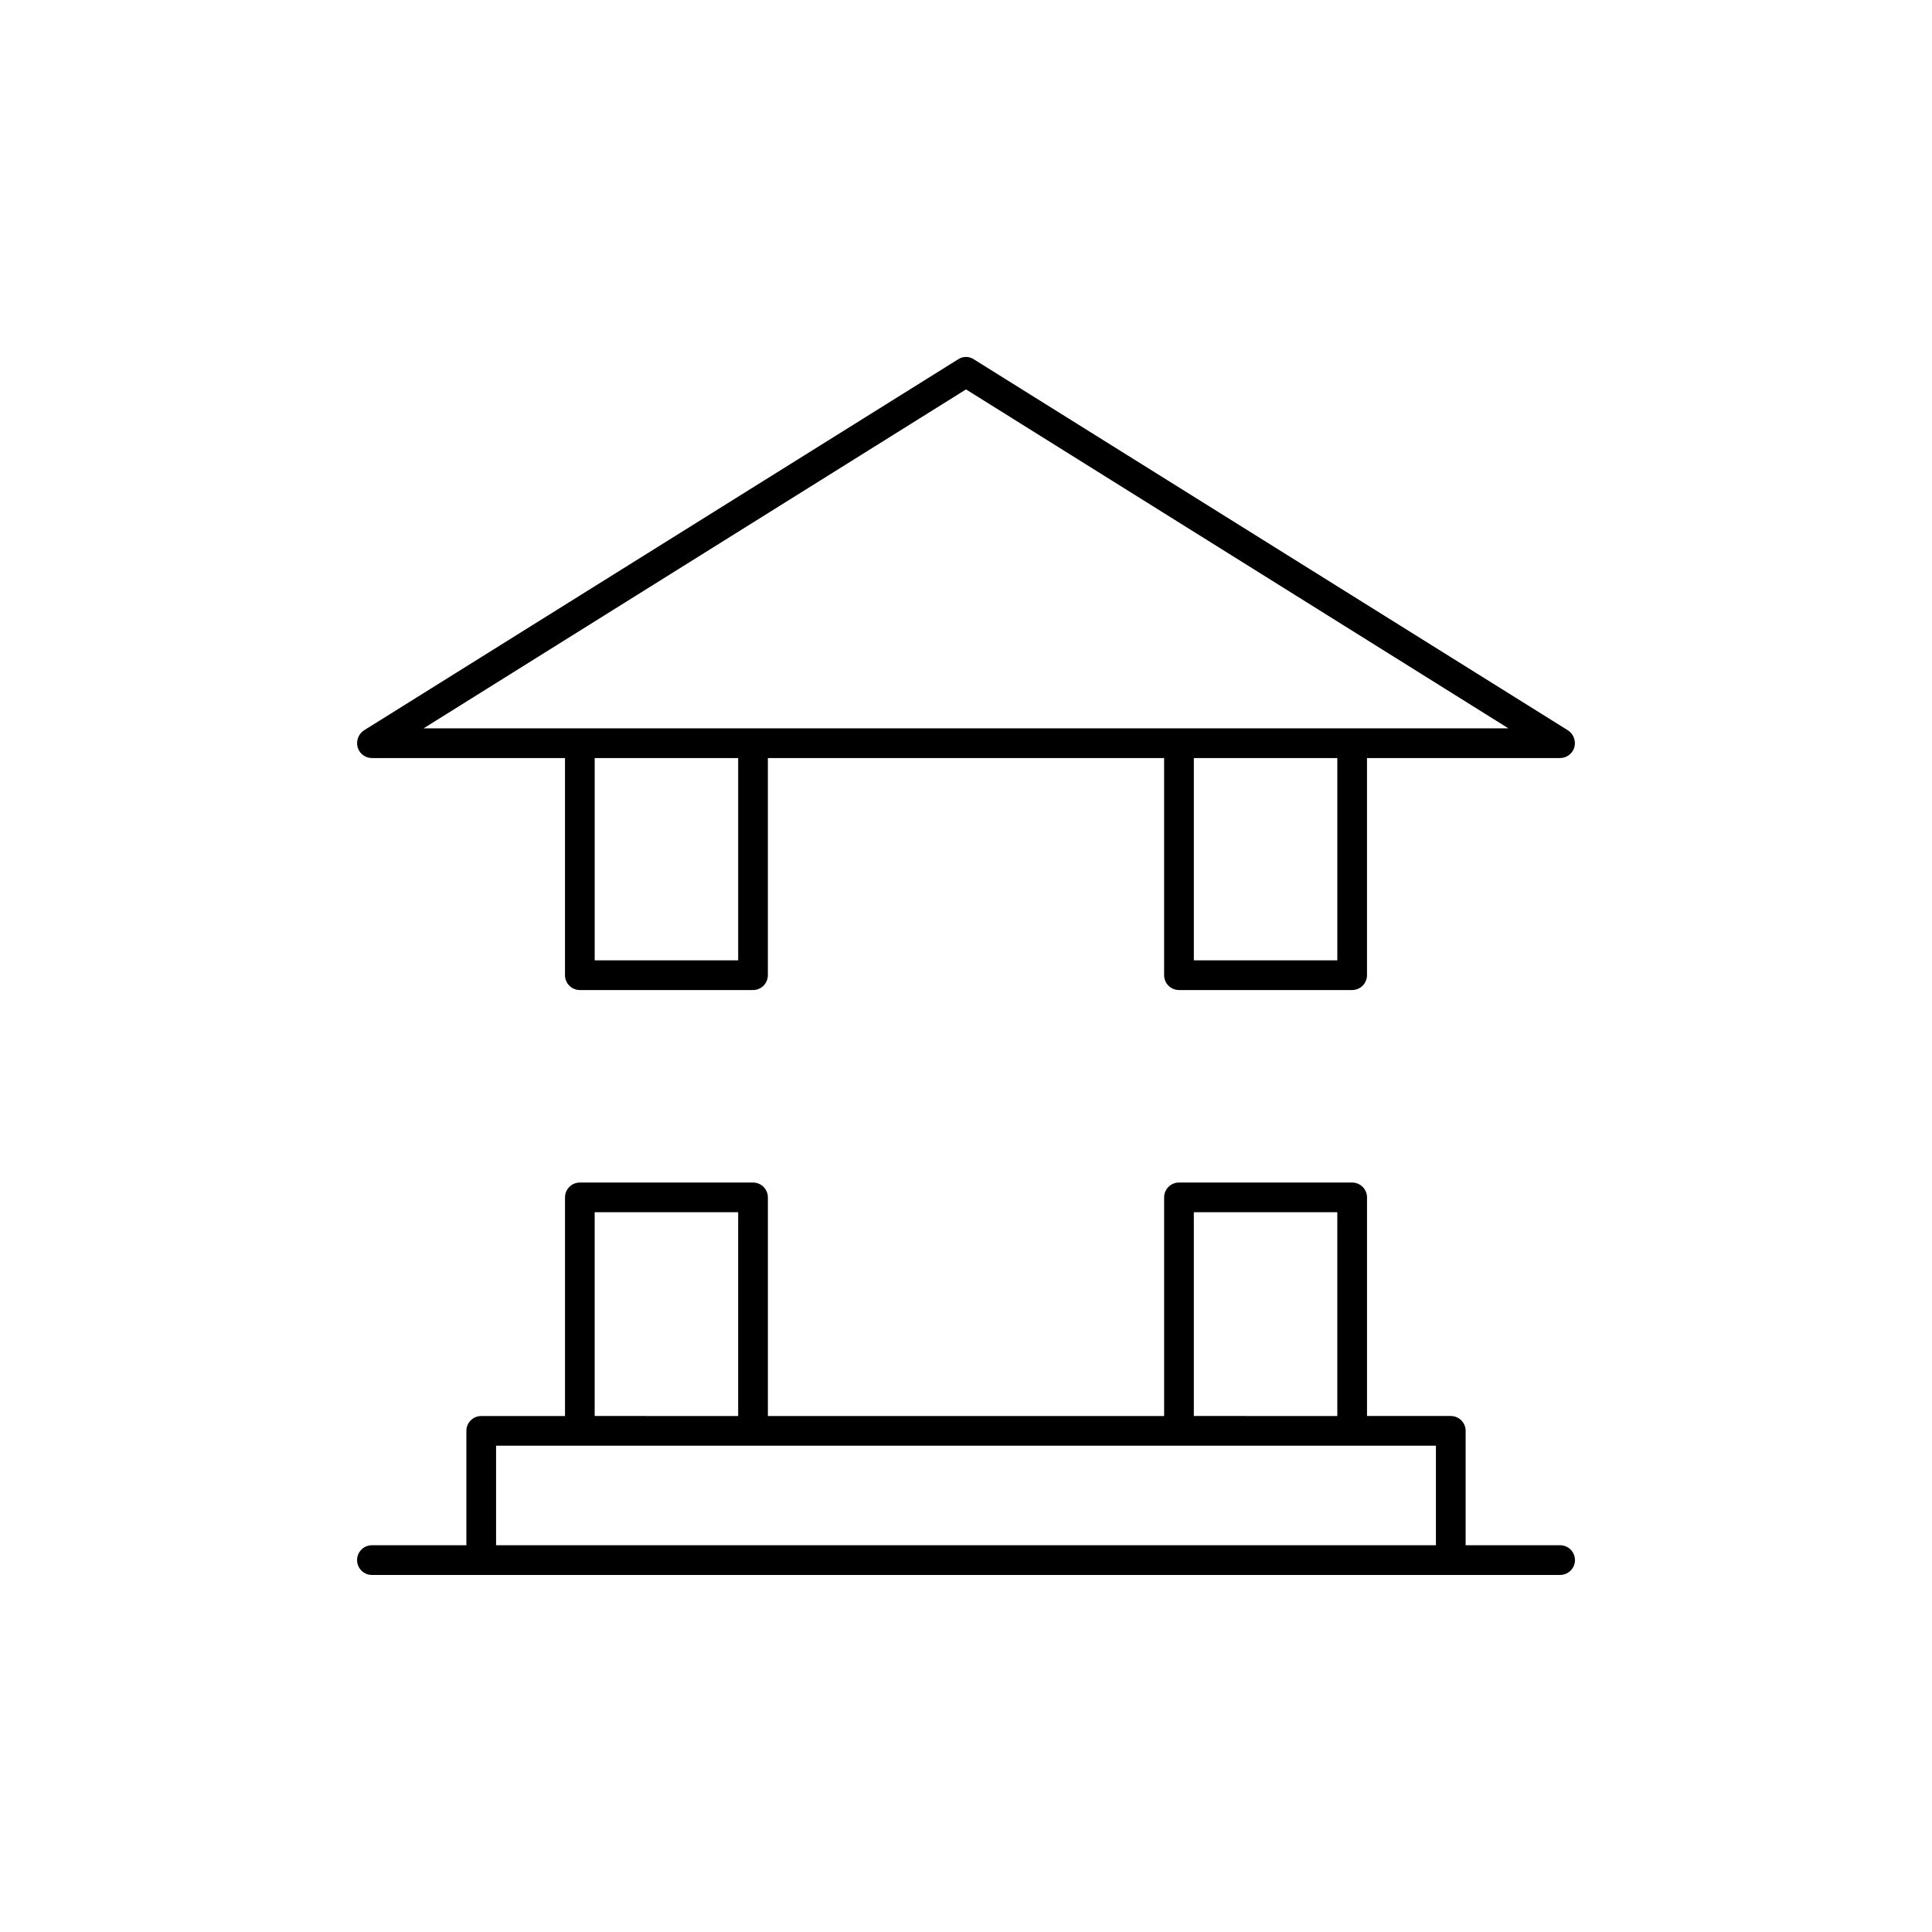 <?xml version="1.0" encoding="UTF-8"?>
<!-- Uploaded to: ICON Repo, www.iconrepo.com, Generator: ICON Repo Mixer Tools -->
<svg fill="#000000" width="800px" height="800px" version="1.1" viewBox="144 144 512 512" xmlns="http://www.w3.org/2000/svg">
 <g>
  <path d="m242.56 344.89h51.168v57.543c0 1.047 0.414 2.047 1.152 2.785 0.738 0.738 1.738 1.152 2.785 1.152h45.895-0.004c1.047 0 2.047-0.414 2.785-1.152 0.738-0.738 1.152-1.738 1.152-2.785v-57.543h105.01v57.543c0 1.047 0.414 2.047 1.152 2.785 0.738 0.738 1.742 1.152 2.785 1.152h45.895c1.043 0 2.043-0.414 2.781-1.152 0.738-0.738 1.152-1.738 1.152-2.785v-57.543h51.168c1.75 0 3.289-1.156 3.781-2.836 0.469-1.695-0.195-3.5-1.656-4.484l-157.44-98.32 0.004-0.004c-1.285-0.871-2.969-0.871-4.25 0l-157.44 98.32v0.004c-1.461 0.984-2.125 2.789-1.652 4.484 0.488 1.68 2.027 2.836 3.777 2.836zm97.062 53.609h-38.023v-53.609h38.023zm158.78 0h-38.023v-53.609h38.023zm-98.398-151.3 143.74 89.82h-287.49z"/>
  <path d="m557.44 553.5h-25.031v-30.309c0-1.043-0.414-2.043-1.152-2.781-0.738-0.738-1.738-1.156-2.785-1.156h-22.199v-57.938c0-1.043-0.414-2.043-1.152-2.781-0.738-0.738-1.738-1.152-2.781-1.152h-45.895c-2.176 0-3.938 1.762-3.938 3.934v57.938h-105.01v-57.938c0-1.043-0.414-2.043-1.152-2.781-0.738-0.738-1.738-1.152-2.785-1.152h-45.891c-2.176 0-3.938 1.762-3.938 3.934v57.938h-22.199c-2.176 0-3.938 1.766-3.938 3.938v30.309h-25.031c-2.176 0-3.938 1.762-3.938 3.934 0 2.176 1.762 3.938 3.938 3.938h314.88c2.176 0 3.938-1.762 3.938-3.938 0-2.172-1.762-3.934-3.938-3.934zm-97.062-88.246h38.023v54.004l-38.023-0.004zm-158.78 0h38.023v54.004l-38.023-0.004zm-26.133 88.246v-26.371h249.07v26.371z"/>
 </g>
</svg>